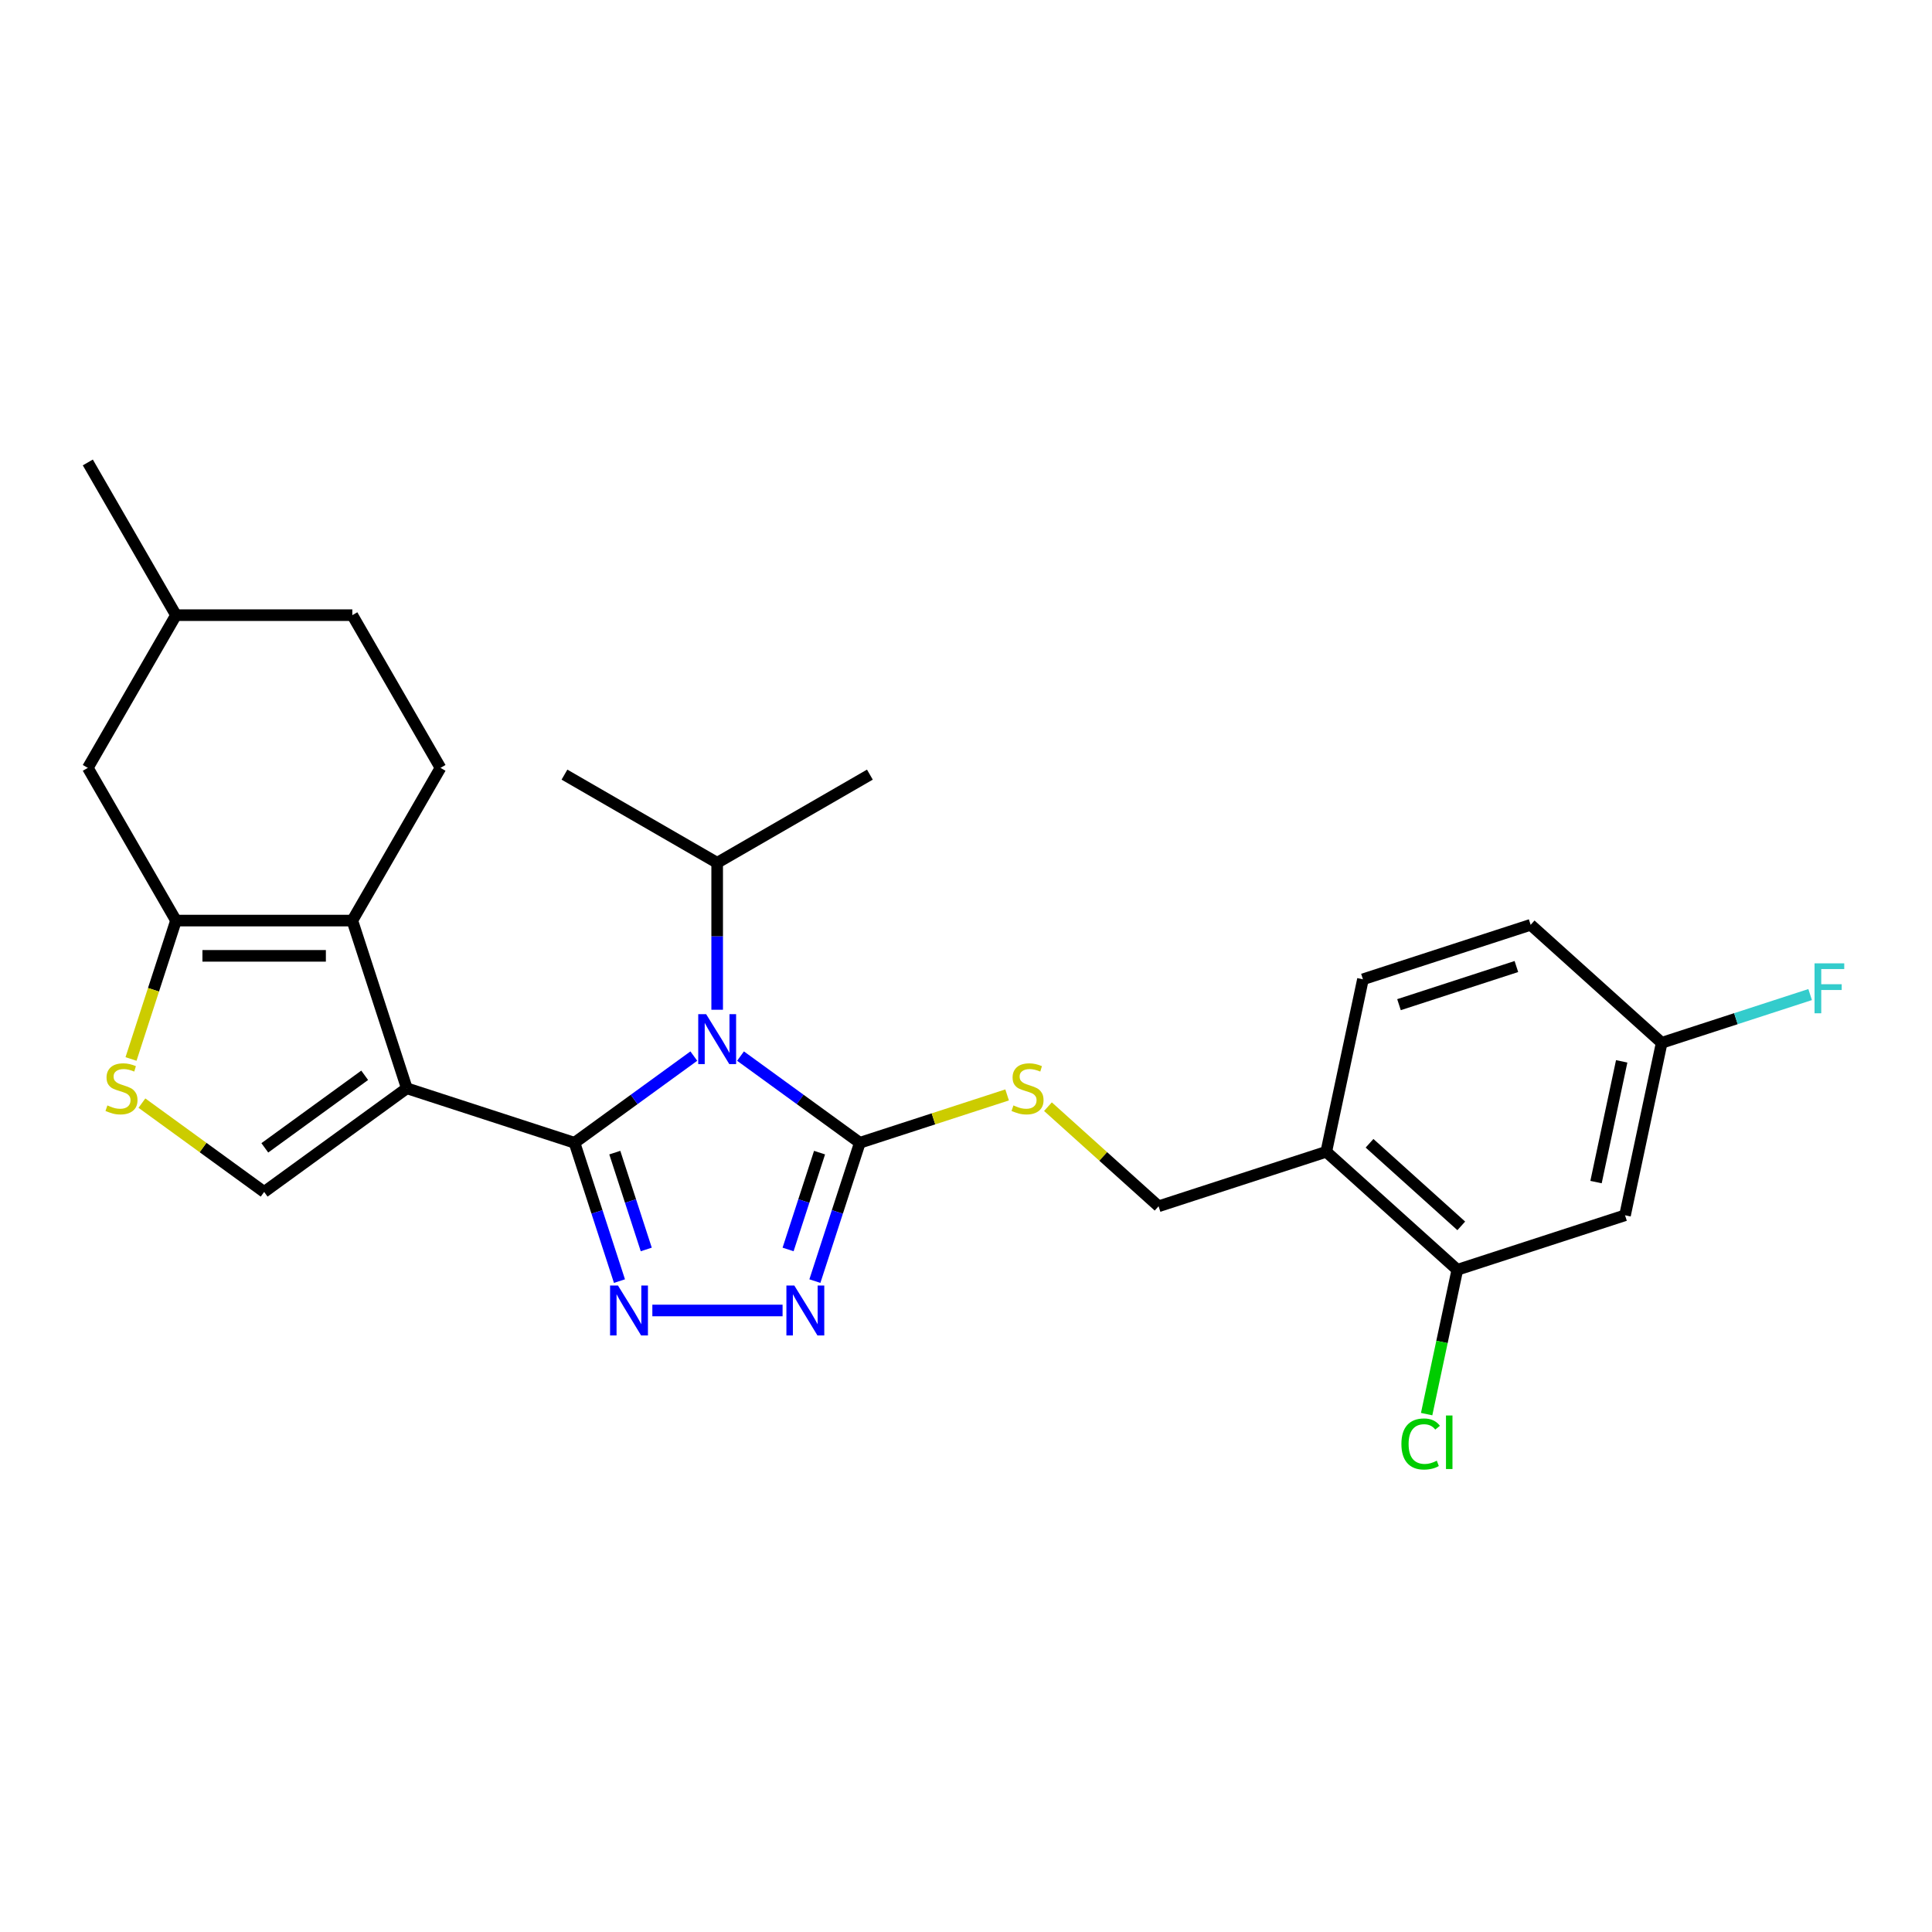 <?xml version='1.0' encoding='iso-8859-1'?>
<svg version='1.1' baseProfile='full'
              xmlns='http://www.w3.org/2000/svg'
                      xmlns:rdkit='http://www.rdkit.org/xml'
                      xmlns:xlink='http://www.w3.org/1999/xlink'
                  xml:space='preserve'
width='1000px' height='1000px' viewBox='0 0 1000 1000'>
<!-- END OF HEADER -->
<rect style='opacity:1.0;fill:#FFFFFF;stroke:none' width='1000' height='1000' x='0' y='0'> </rect>
<path class='bond-0' d='M 297.368,591.499 L 210.565,563.295' style='fill:none;fill-rule:evenodd;stroke:#000000;stroke-width:6px;stroke-linecap:butt;stroke-linejoin:miter;stroke-opacity:1' />
<path class='bond-1' d='M 297.368,591.499 L 328.246,569.065' style='fill:none;fill-rule:evenodd;stroke:#000000;stroke-width:6px;stroke-linecap:butt;stroke-linejoin:miter;stroke-opacity:1' />
<path class='bond-1' d='M 328.246,569.065 L 359.123,546.631' style='fill:none;fill-rule:evenodd;stroke:#0000FF;stroke-width:6px;stroke-linecap:butt;stroke-linejoin:miter;stroke-opacity:1' />
<path class='bond-2' d='M 297.368,591.499 L 309,627.298' style='fill:none;fill-rule:evenodd;stroke:#000000;stroke-width:6px;stroke-linecap:butt;stroke-linejoin:miter;stroke-opacity:1' />
<path class='bond-2' d='M 309,627.298 L 320.632,663.097' style='fill:none;fill-rule:evenodd;stroke:#0000FF;stroke-width:6px;stroke-linecap:butt;stroke-linejoin:miter;stroke-opacity:1' />
<path class='bond-2' d='M 318.218,596.598 L 326.36,621.657' style='fill:none;fill-rule:evenodd;stroke:#000000;stroke-width:6px;stroke-linecap:butt;stroke-linejoin:miter;stroke-opacity:1' />
<path class='bond-2' d='M 326.36,621.657 L 334.503,646.716' style='fill:none;fill-rule:evenodd;stroke:#0000FF;stroke-width:6px;stroke-linecap:butt;stroke-linejoin:miter;stroke-opacity:1' />
<path class='bond-4' d='M 210.565,563.295 L 182.36,476.491' style='fill:none;fill-rule:evenodd;stroke:#000000;stroke-width:6px;stroke-linecap:butt;stroke-linejoin:miter;stroke-opacity:1' />
<path class='bond-7' d='M 210.565,563.295 L 136.725,616.942' style='fill:none;fill-rule:evenodd;stroke:#000000;stroke-width:6px;stroke-linecap:butt;stroke-linejoin:miter;stroke-opacity:1' />
<path class='bond-7' d='M 188.759,556.574 L 137.072,594.127' style='fill:none;fill-rule:evenodd;stroke:#000000;stroke-width:6px;stroke-linecap:butt;stroke-linejoin:miter;stroke-opacity:1' />
<path class='bond-3' d='M 383.292,546.631 L 414.169,569.065' style='fill:none;fill-rule:evenodd;stroke:#0000FF;stroke-width:6px;stroke-linecap:butt;stroke-linejoin:miter;stroke-opacity:1' />
<path class='bond-3' d='M 414.169,569.065 L 445.047,591.499' style='fill:none;fill-rule:evenodd;stroke:#000000;stroke-width:6px;stroke-linecap:butt;stroke-linejoin:miter;stroke-opacity:1' />
<path class='bond-15' d='M 371.207,522.646 L 371.207,484.613' style='fill:none;fill-rule:evenodd;stroke:#0000FF;stroke-width:6px;stroke-linecap:butt;stroke-linejoin:miter;stroke-opacity:1' />
<path class='bond-15' d='M 371.207,484.613 L 371.207,446.581' style='fill:none;fill-rule:evenodd;stroke:#000000;stroke-width:6px;stroke-linecap:butt;stroke-linejoin:miter;stroke-opacity:1' />
<path class='bond-5' d='M 337.656,678.302 L 405.061,678.302' style='fill:none;fill-rule:evenodd;stroke:#0000FF;stroke-width:6px;stroke-linecap:butt;stroke-linejoin:miter;stroke-opacity:1' />
<path class='bond-9' d='M 445.047,591.499 L 483.164,579.114' style='fill:none;fill-rule:evenodd;stroke:#000000;stroke-width:6px;stroke-linecap:butt;stroke-linejoin:miter;stroke-opacity:1' />
<path class='bond-9' d='M 483.164,579.114 L 521.281,566.729' style='fill:none;fill-rule:evenodd;stroke:#CCCC00;stroke-width:6px;stroke-linecap:butt;stroke-linejoin:miter;stroke-opacity:1' />
<path class='bond-27' d='M 445.047,591.499 L 433.415,627.298' style='fill:none;fill-rule:evenodd;stroke:#000000;stroke-width:6px;stroke-linecap:butt;stroke-linejoin:miter;stroke-opacity:1' />
<path class='bond-27' d='M 433.415,627.298 L 421.783,663.097' style='fill:none;fill-rule:evenodd;stroke:#0000FF;stroke-width:6px;stroke-linecap:butt;stroke-linejoin:miter;stroke-opacity:1' />
<path class='bond-27' d='M 424.197,596.598 L 416.054,621.657' style='fill:none;fill-rule:evenodd;stroke:#000000;stroke-width:6px;stroke-linecap:butt;stroke-linejoin:miter;stroke-opacity:1' />
<path class='bond-27' d='M 416.054,621.657 L 407.912,646.716' style='fill:none;fill-rule:evenodd;stroke:#0000FF;stroke-width:6px;stroke-linecap:butt;stroke-linejoin:miter;stroke-opacity:1' />
<path class='bond-6' d='M 182.36,476.491 L 91.09,476.491' style='fill:none;fill-rule:evenodd;stroke:#000000;stroke-width:6px;stroke-linecap:butt;stroke-linejoin:miter;stroke-opacity:1' />
<path class='bond-6' d='M 168.67,494.745 L 104.78,494.745' style='fill:none;fill-rule:evenodd;stroke:#000000;stroke-width:6px;stroke-linecap:butt;stroke-linejoin:miter;stroke-opacity:1' />
<path class='bond-11' d='M 182.36,476.491 L 227.996,397.449' style='fill:none;fill-rule:evenodd;stroke:#000000;stroke-width:6px;stroke-linecap:butt;stroke-linejoin:miter;stroke-opacity:1' />
<path class='bond-14' d='M 91.09,476.491 L 45.455,397.449' style='fill:none;fill-rule:evenodd;stroke:#000000;stroke-width:6px;stroke-linecap:butt;stroke-linejoin:miter;stroke-opacity:1' />
<path class='bond-28' d='M 91.09,476.491 L 79.452,512.308' style='fill:none;fill-rule:evenodd;stroke:#000000;stroke-width:6px;stroke-linecap:butt;stroke-linejoin:miter;stroke-opacity:1' />
<path class='bond-28' d='M 79.452,512.308 L 67.814,548.125' style='fill:none;fill-rule:evenodd;stroke:#CCCC00;stroke-width:6px;stroke-linecap:butt;stroke-linejoin:miter;stroke-opacity:1' />
<path class='bond-8' d='M 136.725,616.942 L 105.09,593.958' style='fill:none;fill-rule:evenodd;stroke:#000000;stroke-width:6px;stroke-linecap:butt;stroke-linejoin:miter;stroke-opacity:1' />
<path class='bond-8' d='M 105.09,593.958 L 73.455,570.974' style='fill:none;fill-rule:evenodd;stroke:#CCCC00;stroke-width:6px;stroke-linecap:butt;stroke-linejoin:miter;stroke-opacity:1' />
<path class='bond-16' d='M 542.419,572.811 L 571.049,598.589' style='fill:none;fill-rule:evenodd;stroke:#CCCC00;stroke-width:6px;stroke-linecap:butt;stroke-linejoin:miter;stroke-opacity:1' />
<path class='bond-16' d='M 571.049,598.589 L 599.678,624.367' style='fill:none;fill-rule:evenodd;stroke:#000000;stroke-width:6px;stroke-linecap:butt;stroke-linejoin:miter;stroke-opacity:1' />
<path class='bond-10' d='M 754.308,657.234 L 686.481,596.162' style='fill:none;fill-rule:evenodd;stroke:#000000;stroke-width:6px;stroke-linecap:butt;stroke-linejoin:miter;stroke-opacity:1' />
<path class='bond-10' d='M 756.349,634.508 L 708.87,591.758' style='fill:none;fill-rule:evenodd;stroke:#000000;stroke-width:6px;stroke-linecap:butt;stroke-linejoin:miter;stroke-opacity:1' />
<path class='bond-13' d='M 754.308,657.234 L 841.112,629.03' style='fill:none;fill-rule:evenodd;stroke:#000000;stroke-width:6px;stroke-linecap:butt;stroke-linejoin:miter;stroke-opacity:1' />
<path class='bond-19' d='M 754.308,657.234 L 746.368,694.589' style='fill:none;fill-rule:evenodd;stroke:#000000;stroke-width:6px;stroke-linecap:butt;stroke-linejoin:miter;stroke-opacity:1' />
<path class='bond-19' d='M 746.368,694.589 L 738.428,731.944' style='fill:none;fill-rule:evenodd;stroke:#00CC00;stroke-width:6px;stroke-linecap:butt;stroke-linejoin:miter;stroke-opacity:1' />
<path class='bond-20' d='M 227.996,397.449 L 182.36,318.406' style='fill:none;fill-rule:evenodd;stroke:#000000;stroke-width:6px;stroke-linecap:butt;stroke-linejoin:miter;stroke-opacity:1' />
<path class='bond-12' d='M 686.481,596.162 L 599.678,624.367' style='fill:none;fill-rule:evenodd;stroke:#000000;stroke-width:6px;stroke-linecap:butt;stroke-linejoin:miter;stroke-opacity:1' />
<path class='bond-17' d='M 686.481,596.162 L 705.457,506.886' style='fill:none;fill-rule:evenodd;stroke:#000000;stroke-width:6px;stroke-linecap:butt;stroke-linejoin:miter;stroke-opacity:1' />
<path class='bond-30' d='M 841.112,629.03 L 860.088,539.754' style='fill:none;fill-rule:evenodd;stroke:#000000;stroke-width:6px;stroke-linecap:butt;stroke-linejoin:miter;stroke-opacity:1' />
<path class='bond-30' d='M 826.103,611.844 L 839.386,549.35' style='fill:none;fill-rule:evenodd;stroke:#000000;stroke-width:6px;stroke-linecap:butt;stroke-linejoin:miter;stroke-opacity:1' />
<path class='bond-29' d='M 45.455,397.449 L 91.09,318.406' style='fill:none;fill-rule:evenodd;stroke:#000000;stroke-width:6px;stroke-linecap:butt;stroke-linejoin:miter;stroke-opacity:1' />
<path class='bond-24' d='M 371.207,446.581 L 450.25,400.945' style='fill:none;fill-rule:evenodd;stroke:#000000;stroke-width:6px;stroke-linecap:butt;stroke-linejoin:miter;stroke-opacity:1' />
<path class='bond-25' d='M 371.207,446.581 L 292.165,400.945' style='fill:none;fill-rule:evenodd;stroke:#000000;stroke-width:6px;stroke-linecap:butt;stroke-linejoin:miter;stroke-opacity:1' />
<path class='bond-21' d='M 705.457,506.886 L 792.261,478.682' style='fill:none;fill-rule:evenodd;stroke:#000000;stroke-width:6px;stroke-linecap:butt;stroke-linejoin:miter;stroke-opacity:1' />
<path class='bond-21' d='M 724.119,520.016 L 784.881,500.273' style='fill:none;fill-rule:evenodd;stroke:#000000;stroke-width:6px;stroke-linecap:butt;stroke-linejoin:miter;stroke-opacity:1' />
<path class='bond-18' d='M 860.088,539.754 L 792.261,478.682' style='fill:none;fill-rule:evenodd;stroke:#000000;stroke-width:6px;stroke-linecap:butt;stroke-linejoin:miter;stroke-opacity:1' />
<path class='bond-23' d='M 860.088,539.754 L 898.506,527.271' style='fill:none;fill-rule:evenodd;stroke:#000000;stroke-width:6px;stroke-linecap:butt;stroke-linejoin:miter;stroke-opacity:1' />
<path class='bond-23' d='M 898.506,527.271 L 936.925,514.788' style='fill:none;fill-rule:evenodd;stroke:#33CCCC;stroke-width:6px;stroke-linecap:butt;stroke-linejoin:miter;stroke-opacity:1' />
<path class='bond-22' d='M 182.36,318.406 L 91.09,318.406' style='fill:none;fill-rule:evenodd;stroke:#000000;stroke-width:6px;stroke-linecap:butt;stroke-linejoin:miter;stroke-opacity:1' />
<path class='bond-26' d='M 91.09,318.406 L 45.455,239.363' style='fill:none;fill-rule:evenodd;stroke:#000000;stroke-width:6px;stroke-linecap:butt;stroke-linejoin:miter;stroke-opacity:1' />
<path  class='atom-2' d='M 365.494 524.927
L 373.964 538.618
Q 374.804 539.969, 376.154 542.415
Q 377.505 544.861, 377.578 545.007
L 377.578 524.927
L 381.01 524.927
L 381.01 550.775
L 377.469 550.775
L 368.378 535.807
Q 367.319 534.054, 366.188 532.046
Q 365.092 530.039, 364.764 529.418
L 364.764 550.775
L 361.405 550.775
L 361.405 524.927
L 365.494 524.927
' fill='#0000FF'/>
<path  class='atom-3' d='M 319.859 665.378
L 328.329 679.069
Q 329.168 680.42, 330.519 682.866
Q 331.87 685.312, 331.943 685.458
L 331.943 665.378
L 335.375 665.378
L 335.375 691.226
L 331.833 691.226
L 322.743 676.258
Q 321.684 674.505, 320.552 672.497
Q 319.457 670.489, 319.128 669.869
L 319.128 691.226
L 315.77 691.226
L 315.77 665.378
L 319.859 665.378
' fill='#0000FF'/>
<path  class='atom-6' d='M 411.129 665.378
L 419.599 679.069
Q 420.439 680.42, 421.79 682.866
Q 423.14 685.312, 423.213 685.458
L 423.213 665.378
L 426.645 665.378
L 426.645 691.226
L 423.104 691.226
L 414.013 676.258
Q 412.955 674.505, 411.823 672.497
Q 410.728 670.489, 410.399 669.869
L 410.399 691.226
L 407.04 691.226
L 407.04 665.378
L 411.129 665.378
' fill='#0000FF'/>
<path  class='atom-9' d='M 55.584 572.166
Q 55.876 572.276, 57.081 572.787
Q 58.286 573.298, 59.6 573.626
Q 60.951 573.919, 62.265 573.919
Q 64.711 573.919, 66.135 572.75
Q 67.559 571.545, 67.559 569.465
Q 67.559 568.041, 66.829 567.165
Q 66.135 566.288, 65.04 565.814
Q 63.944 565.339, 62.119 564.791
Q 59.819 564.098, 58.432 563.441
Q 57.081 562.784, 56.095 561.396
Q 55.146 560.009, 55.146 557.672
Q 55.146 554.423, 57.336 552.415
Q 59.563 550.407, 63.944 550.407
Q 66.938 550.407, 70.333 551.831
L 69.494 554.642
Q 66.391 553.364, 64.054 553.364
Q 61.535 553.364, 60.148 554.423
Q 58.76 555.445, 58.797 557.234
Q 58.797 558.622, 59.49 559.461
Q 60.221 560.301, 61.243 560.776
Q 62.301 561.25, 64.054 561.798
Q 66.391 562.528, 67.778 563.258
Q 69.165 563.988, 70.151 565.485
Q 71.173 566.945, 71.173 569.465
Q 71.173 573.042, 68.763 574.977
Q 66.391 576.876, 62.411 576.876
Q 60.111 576.876, 58.359 576.365
Q 56.643 575.89, 54.598 575.05
L 55.584 572.166
' fill='#CCCC00'/>
<path  class='atom-10' d='M 524.549 572.166
Q 524.841 572.276, 526.046 572.787
Q 527.25 573.298, 528.565 573.626
Q 529.915 573.919, 531.23 573.919
Q 533.676 573.919, 535.1 572.75
Q 536.523 571.545, 536.523 569.465
Q 536.523 568.041, 535.793 567.165
Q 535.1 566.288, 534.004 565.814
Q 532.909 565.339, 531.084 564.791
Q 528.784 564.098, 527.396 563.441
Q 526.046 562.784, 525.06 561.396
Q 524.111 560.009, 524.111 557.672
Q 524.111 554.423, 526.301 552.415
Q 528.528 550.407, 532.909 550.407
Q 535.903 550.407, 539.298 551.831
L 538.458 554.642
Q 535.355 553.364, 533.019 553.364
Q 530.5 553.364, 529.112 554.423
Q 527.725 555.445, 527.761 557.234
Q 527.761 558.622, 528.455 559.461
Q 529.185 560.301, 530.207 560.776
Q 531.266 561.25, 533.019 561.798
Q 535.355 562.528, 536.742 563.258
Q 538.13 563.988, 539.115 565.485
Q 540.138 566.945, 540.138 569.465
Q 540.138 573.042, 537.728 574.977
Q 535.355 576.876, 531.376 576.876
Q 529.076 576.876, 527.323 576.365
Q 525.607 575.89, 523.563 575.05
L 524.549 572.166
' fill='#CCCC00'/>
<path  class='atom-20' d='M 725.365 747.405
Q 725.365 740.979, 728.359 737.621
Q 731.389 734.225, 737.121 734.225
Q 742.451 734.225, 745.299 737.986
L 742.889 739.957
Q 740.808 737.219, 737.121 737.219
Q 733.215 737.219, 731.134 739.848
Q 729.089 742.44, 729.089 747.405
Q 729.089 752.516, 731.207 755.145
Q 733.361 757.773, 737.523 757.773
Q 740.37 757.773, 743.692 756.057
L 744.715 758.795
Q 743.364 759.672, 741.319 760.183
Q 739.275 760.694, 737.011 760.694
Q 731.389 760.694, 728.359 757.262
Q 725.365 753.83, 725.365 747.405
' fill='#00CC00'/>
<path  class='atom-20' d='M 748.439 732.656
L 751.797 732.656
L 751.797 760.365
L 748.439 760.365
L 748.439 732.656
' fill='#00CC00'/>
<path  class='atom-24' d='M 939.206 498.626
L 954.576 498.626
L 954.576 501.583
L 942.675 501.583
L 942.675 509.432
L 953.262 509.432
L 953.262 512.426
L 942.675 512.426
L 942.675 524.474
L 939.206 524.474
L 939.206 498.626
' fill='#33CCCC'/>
</svg>
